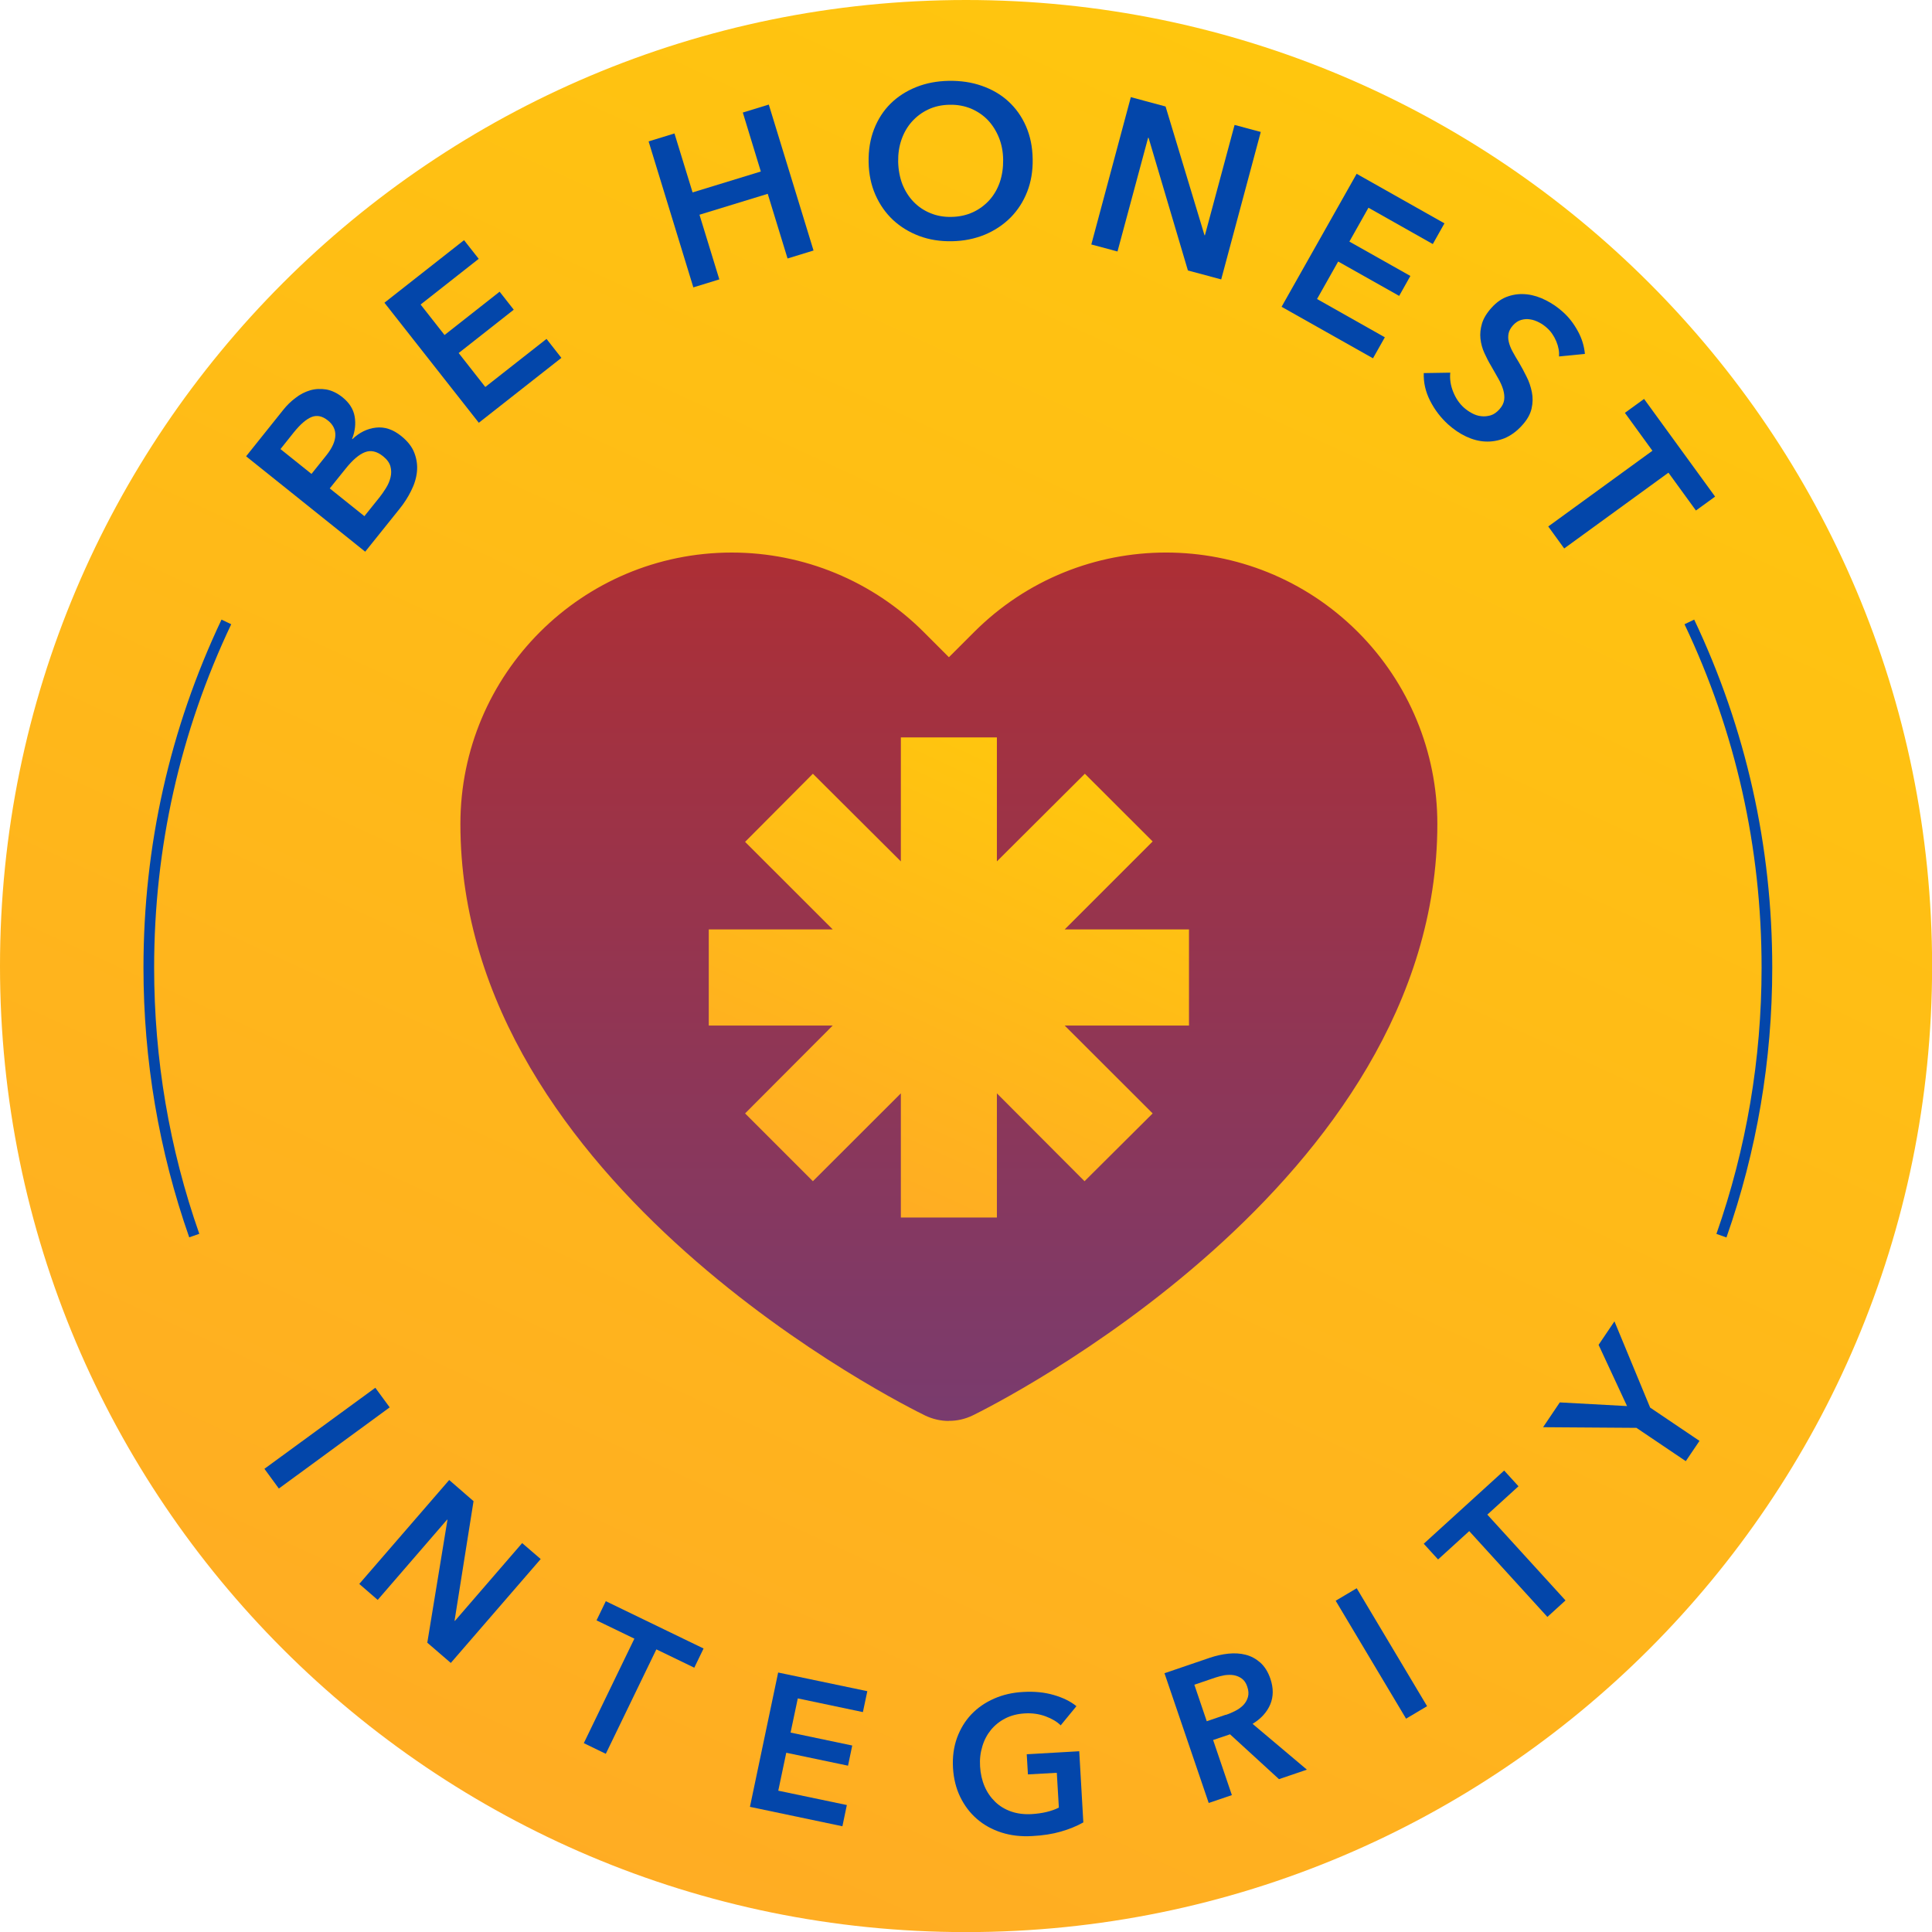 <svg xmlns="http://www.w3.org/2000/svg" width="96" height="96" viewBox="0 0 96 96" fill="none"><g clip-path="url(#clip0_1446_111656)"><path d="M48.003 96.005C74.514 96.005 96.005 74.514 96.005 48.003C96.005 21.491 74.514 0 48.003 0C21.491 0 0 21.491 0 48.003C0 74.514 21.491 96.005 48.003 96.005Z" fill="url(#paint0_linear_1446_111656)"></path><path d="M12.229 22.673L14.076 20.364C14.253 20.14 14.457 19.941 14.687 19.77C14.912 19.593 15.158 19.47 15.41 19.395C15.667 19.32 15.93 19.309 16.208 19.352C16.481 19.4 16.755 19.529 17.022 19.743C17.354 20.011 17.558 20.327 17.622 20.691C17.686 21.055 17.644 21.43 17.494 21.811L17.51 21.821C17.858 21.489 18.249 21.297 18.683 21.248C19.117 21.2 19.529 21.339 19.931 21.661C20.252 21.918 20.477 22.202 20.59 22.507C20.707 22.812 20.75 23.123 20.718 23.439C20.686 23.755 20.59 24.071 20.429 24.387C20.274 24.703 20.081 25.003 19.856 25.282L18.147 27.413L12.229 22.673ZM15.48 23.546L16.23 22.609C16.508 22.255 16.653 21.934 16.663 21.639C16.674 21.345 16.546 21.093 16.289 20.89C16.021 20.675 15.753 20.616 15.491 20.718C15.228 20.82 14.933 21.072 14.612 21.468L13.937 22.314L15.474 23.546H15.48ZM18.104 25.651L18.86 24.709C18.967 24.575 19.074 24.419 19.181 24.248C19.288 24.076 19.363 23.9 19.406 23.718C19.449 23.535 19.449 23.359 19.401 23.177C19.352 22.994 19.229 22.828 19.036 22.673C18.726 22.421 18.42 22.357 18.131 22.47C17.842 22.582 17.52 22.855 17.178 23.284L16.385 24.269L18.11 25.651H18.104Z" fill="#0346AA"></path><path d="M19.105 15.04L23.058 11.934L23.787 12.861L20.9 15.132L22.089 16.647L24.826 14.494L25.528 15.389L22.791 17.542L24.114 19.229L27.156 16.84L27.895 17.783L23.792 21.007L19.105 15.046V15.04Z" fill="#0346AA"></path><path d="M32.224 7.027L33.514 6.631L34.414 9.561L37.805 8.522L36.91 5.592L38.201 5.196L40.424 12.448L39.133 12.844L38.148 9.631L34.757 10.67L35.743 13.883L34.452 14.28L32.229 7.027H32.224Z" fill="#0346AA"></path><path d="M43.161 8.061C43.15 7.456 43.241 6.904 43.434 6.412C43.627 5.919 43.9 5.496 44.254 5.147C44.607 4.799 45.03 4.526 45.523 4.328C46.016 4.13 46.557 4.028 47.141 4.017C47.735 4.007 48.282 4.087 48.785 4.264C49.288 4.44 49.728 4.692 50.097 5.03C50.467 5.367 50.761 5.774 50.976 6.262C51.19 6.749 51.303 7.29 51.313 7.901C51.324 8.495 51.233 9.036 51.04 9.529C50.847 10.022 50.569 10.45 50.215 10.809C49.856 11.168 49.433 11.452 48.935 11.661C48.437 11.864 47.896 11.977 47.301 11.987C46.718 11.998 46.171 11.912 45.673 11.725C45.175 11.537 44.741 11.27 44.371 10.927C44.002 10.579 43.713 10.166 43.498 9.679C43.284 9.191 43.172 8.656 43.161 8.061ZM44.629 8.034C44.639 8.442 44.709 8.811 44.837 9.149C44.971 9.486 45.154 9.775 45.389 10.022C45.625 10.268 45.903 10.456 46.225 10.589C46.546 10.723 46.9 10.788 47.285 10.777C47.671 10.771 48.025 10.691 48.34 10.547C48.657 10.402 48.93 10.198 49.16 9.947C49.385 9.695 49.562 9.395 49.68 9.052C49.797 8.709 49.851 8.334 49.846 7.927C49.84 7.536 49.771 7.172 49.637 6.84C49.503 6.508 49.321 6.219 49.09 5.972C48.855 5.726 48.576 5.538 48.255 5.399C47.928 5.265 47.575 5.196 47.178 5.206C46.787 5.212 46.434 5.292 46.118 5.442C45.802 5.592 45.534 5.796 45.309 6.047C45.084 6.299 44.913 6.599 44.795 6.936C44.677 7.274 44.623 7.638 44.629 8.034Z" fill="#0346AA"></path><path d="M56.187 4.826L57.917 5.292L59.851 11.688H59.872L61.345 6.208L62.647 6.556L60.681 13.884L59.026 13.439L57.071 6.845H57.049L55.528 12.496L54.227 12.148L56.192 4.821L56.187 4.826Z" fill="#0346AA"></path><path d="M67.398 8.629L71.774 11.098L71.195 12.127L67.998 10.322L67.05 12.004L70.081 13.712L69.524 14.703L66.493 12.995L65.443 14.858L68.812 16.76L68.223 17.804L63.681 15.244L67.409 8.64L67.398 8.629Z" fill="#0346AA"></path><path d="M77.468 17.708C77.484 17.472 77.441 17.226 77.329 16.958C77.216 16.69 77.066 16.471 76.868 16.294C76.75 16.187 76.622 16.096 76.477 16.021C76.332 15.946 76.188 15.892 76.038 15.871C75.888 15.844 75.738 15.854 75.588 15.897C75.438 15.94 75.299 16.031 75.175 16.171C75.063 16.299 74.988 16.433 74.961 16.567C74.934 16.701 74.934 16.845 74.972 16.995C75.009 17.145 75.068 17.301 75.159 17.467C75.25 17.633 75.352 17.815 75.47 18.002C75.599 18.222 75.727 18.458 75.85 18.709C75.979 18.956 76.064 19.218 76.118 19.486C76.172 19.754 76.166 20.027 76.102 20.306C76.038 20.584 75.882 20.863 75.631 21.136C75.358 21.441 75.063 21.65 74.752 21.779C74.436 21.902 74.12 21.955 73.799 21.939C73.478 21.923 73.161 21.837 72.845 21.688C72.529 21.538 72.235 21.339 71.956 21.088C71.592 20.756 71.292 20.37 71.062 19.915C70.832 19.465 70.73 19.004 70.746 18.538L72.063 18.517C72.031 18.833 72.079 19.149 72.208 19.47C72.337 19.791 72.513 20.049 72.738 20.252C72.856 20.359 72.99 20.45 73.135 20.53C73.285 20.611 73.44 20.665 73.601 20.68C73.761 20.702 73.917 20.68 74.072 20.638C74.227 20.59 74.372 20.488 74.511 20.332C74.645 20.182 74.72 20.027 74.742 19.866C74.763 19.706 74.742 19.54 74.693 19.363C74.64 19.186 74.559 18.999 74.447 18.806C74.335 18.608 74.217 18.404 74.093 18.184C73.97 17.981 73.858 17.761 73.756 17.536C73.654 17.311 73.59 17.076 73.563 16.829C73.536 16.583 73.563 16.337 73.638 16.079C73.713 15.828 73.868 15.565 74.109 15.297C74.367 15.008 74.65 14.815 74.956 14.719C75.261 14.617 75.572 14.591 75.888 14.628C76.204 14.665 76.514 14.767 76.82 14.923C77.125 15.078 77.409 15.271 77.661 15.501C77.95 15.758 78.191 16.069 78.394 16.438C78.598 16.803 78.716 17.188 78.753 17.585L77.457 17.713L77.468 17.708Z" fill="#0346AA"></path><path d="M82.106 22.395L80.74 20.514L81.693 19.823L85.223 24.676L84.27 25.367L82.904 23.487L77.724 27.253L76.932 26.16L82.111 22.395H82.106Z" fill="#0346AA"></path><path d="M18.645 68.951L19.363 69.931L13.856 73.965L13.139 72.984L18.65 68.957L18.645 68.951Z" fill="#0346AA"></path><path d="M22.314 73.536L23.53 74.591L22.587 80.531L22.604 80.542L25.946 76.675L26.867 77.468L22.4 82.631L21.232 81.624L22.234 75.518L22.218 75.507L18.768 79.498L17.852 78.705L22.32 73.541L22.314 73.536Z" fill="#0346AA"></path><path d="M31.526 81.426L29.641 80.515L30.102 79.562L34.96 81.913L34.499 82.867L32.614 81.956L30.102 87.146L29.009 86.616L31.521 81.426H31.526Z" fill="#0346AA"></path><path d="M38.672 83.108L43.097 84.034L42.877 85.073L39.642 84.393L39.283 86.091L42.347 86.734L42.138 87.736L39.069 87.093L38.672 88.978L42.079 89.691L41.859 90.746L37.264 89.781L38.667 83.102L38.672 83.108Z" fill="#0346AA"></path><path d="M53.825 90.558C53.487 90.746 53.118 90.896 52.705 91.013C52.298 91.131 51.821 91.206 51.286 91.233C50.734 91.265 50.225 91.206 49.759 91.056C49.293 90.906 48.886 90.681 48.543 90.382C48.195 90.082 47.922 89.717 47.713 89.289C47.504 88.86 47.386 88.378 47.354 87.848C47.322 87.302 47.392 86.803 47.553 86.354C47.719 85.904 47.954 85.513 48.265 85.186C48.576 84.859 48.956 84.597 49.395 84.404C49.834 84.211 50.316 84.099 50.847 84.072C51.393 84.04 51.896 84.088 52.357 84.222C52.818 84.356 53.193 84.538 53.487 84.779L52.705 85.732C52.523 85.55 52.271 85.4 51.95 85.282C51.629 85.165 51.291 85.116 50.922 85.138C50.563 85.159 50.241 85.24 49.958 85.384C49.674 85.529 49.433 85.722 49.24 85.957C49.047 86.193 48.902 86.466 48.811 86.777C48.715 87.087 48.677 87.414 48.699 87.768C48.72 88.132 48.795 88.464 48.924 88.764C49.052 89.064 49.229 89.316 49.449 89.53C49.668 89.744 49.936 89.905 50.241 90.012C50.547 90.119 50.889 90.162 51.27 90.141C51.789 90.108 52.239 90.007 52.614 89.819L52.512 88.089L51.077 88.169L51.018 87.168L53.627 87.018L53.83 90.548L53.825 90.558Z" fill="#0346AA"></path><path d="M57.869 83.14L60.113 82.374C60.419 82.272 60.724 82.202 61.029 82.17C61.34 82.138 61.629 82.154 61.897 82.224C62.17 82.293 62.411 82.427 62.626 82.615C62.84 82.808 63.006 83.07 63.124 83.413C63.284 83.884 63.279 84.307 63.118 84.693C62.952 85.079 62.663 85.4 62.24 85.657L64.939 87.933L63.552 88.405L61.12 86.177L60.279 86.46L61.211 89.198L60.06 89.589L57.858 83.129L57.869 83.14ZM60.906 85.213C61.072 85.159 61.233 85.089 61.388 85.009C61.544 84.929 61.677 84.832 61.785 84.72C61.892 84.607 61.967 84.473 62.01 84.323C62.052 84.173 62.042 83.997 61.972 83.799C61.913 83.622 61.822 83.493 61.704 83.407C61.586 83.322 61.458 83.268 61.313 83.241C61.169 83.215 61.013 83.22 60.852 83.241C60.692 83.268 60.536 83.311 60.386 83.359L59.347 83.713L59.963 85.528L60.901 85.207L60.906 85.213Z" fill="#0346AA"></path><path d="M66.369 79.54L67.414 78.919L70.911 84.779L69.867 85.4L66.369 79.54Z" fill="#0346AA"></path><path d="M73.005 76.08L71.457 77.489L70.745 76.707L74.741 73.07L75.453 73.852L73.905 75.261L77.789 79.524L76.889 80.344L73.005 76.08Z" fill="#0346AA"></path><path d="M81.313 70.949L76.675 70.917L77.505 69.685L80.847 69.867L79.433 66.825L80.221 65.657L81.994 69.942L84.447 71.597L83.766 72.604L81.313 70.949Z" fill="#0346AA"></path><path d="M9.405 61.49C7.895 57.188 7.129 52.679 7.129 48.083C7.129 42.036 8.436 36.219 11.007 30.788L11.489 31.018C8.95 36.374 7.659 42.116 7.659 48.083C7.659 52.62 8.414 57.071 9.903 61.307L9.4 61.484L9.405 61.49Z" fill="#0346AA"></path><path d="M85.791 61.49L85.288 61.313C86.777 57.071 87.532 52.62 87.532 48.083C87.532 42.116 86.246 36.374 83.702 31.018L84.184 30.788C86.755 36.214 88.062 42.036 88.062 48.083C88.062 52.679 87.296 57.188 85.786 61.49H85.791Z" fill="#0346AA"></path><path d="M47.151 70.606C46.744 70.606 46.343 70.515 45.973 70.338C45.03 69.878 22.877 58.935 22.877 40.943C22.877 33.498 28.913 27.456 36.364 27.456C39.942 27.456 43.37 28.876 45.898 31.404L47.151 32.657L48.405 31.404C53.67 26.139 62.208 26.139 67.473 31.404C70.001 33.932 71.421 37.36 71.421 40.938C71.421 58.86 49.273 69.872 48.33 70.333C47.96 70.51 47.559 70.606 47.146 70.601L47.151 70.606Z" fill="url(#paint1_linear_1446_111656)"></path><path fill-rule="evenodd" clip-rule="evenodd" d="M52.904 46.182H59.08V50.959H52.904L57.275 55.325L53.89 58.694L49.535 54.328V60.499H44.763V54.328L40.392 58.694L37.023 55.325L41.377 50.959H35.218V46.182H41.377L37.023 41.832L40.392 38.447L44.763 42.802V36.642H49.535V42.802L53.906 38.447L57.275 41.811L52.904 46.182Z" fill="url(#paint2_linear_1446_111656)"></path></g><defs><linearGradient id="paint0_linear_1446_111656" x1="48.003" y1="193.528" x2="149.995" y2="-27.928" gradientUnits="userSpaceOnUse"><stop offset="0.047" stop-color="#FF9933"></stop><stop offset="1" stop-color="#FFD700"></stop></linearGradient><linearGradient id="paint1_linear_1446_111656" x1="47.149" y1="27.455" x2="47.149" y2="70.606" gradientUnits="userSpaceOnUse"><stop stop-color="#AD2F35"></stop><stop offset="1" stop-color="#793B6E"></stop></linearGradient><linearGradient id="paint2_linear_1446_111656" x1="47.149" y1="84.733" x2="72.49" y2="29.698" gradientUnits="userSpaceOnUse"><stop offset="0.047" stop-color="#FF9933"></stop><stop offset="1" stop-color="#FFD700"></stop></linearGradient><clipPath id="clip0_1446_111656"><rect width="96" height="96" fill="white"></rect></clipPath></defs></svg>